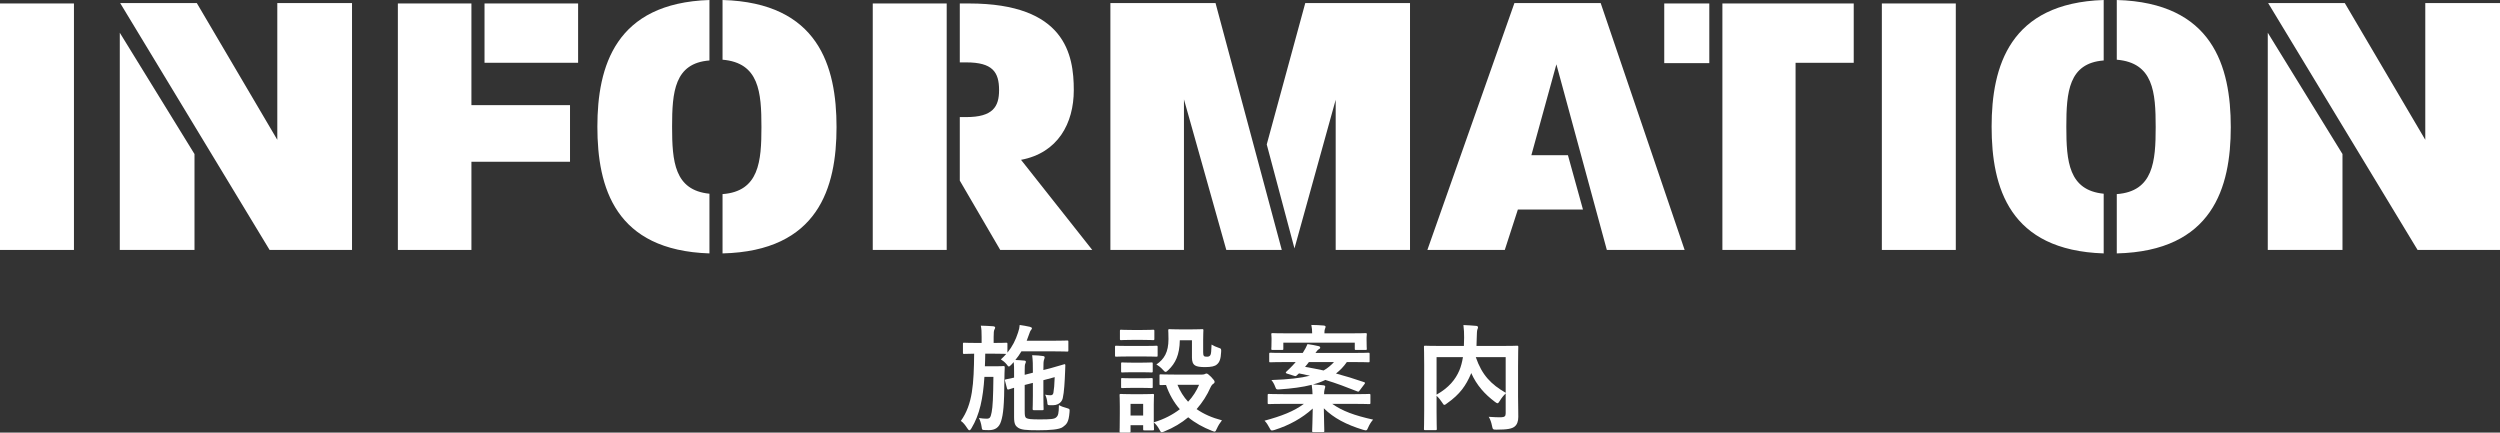 <?xml version="1.0" encoding="utf-8"?>
<!-- Generator: Adobe Illustrator 16.0.0, SVG Export Plug-In . SVG Version: 6.00 Build 0)  -->
<!DOCTYPE svg PUBLIC "-//W3C//DTD SVG 1.1//EN" "http://www.w3.org/Graphics/SVG/1.1/DTD/svg11.dtd">
<svg version="1.1" xmlns="http://www.w3.org/2000/svg" xmlns:xlink="http://www.w3.org/1999/xlink" x="0px" y="0px"
	 width="428.399px" height="74.127px" viewBox="0 0 428.399 74.127" style="enable-background:new 0 0 428.399 74.127;"
	 xml:space="preserve">
<rect x="0" y="0" width="428.399" height="74.127" fill="#333333" stroke="none"/>
<style type="text/css">
<![CDATA[
	.st0{fill:#FFFFFF;}
]]>
</style>
<g id="レイヤー_1">
</g>
<g id="編集モード">
	<path class="st0" d="M173.292,62.504c-0.2,0.199-0.32,0.301-0.42,0.301c-0.101,0-0.2-0.12-0.4-0.401
		c-0.301-0.36-0.62-0.599-0.961-0.82c0.341-0.318,0.66-0.619,0.921-0.938h-0.04c-0.1,0-0.621-0.04-2.161-0.04h-1.4
		c-0.02,0.759-0.02,1.479-0.06,2.16h1.96c0.86,0,1.081-0.04,1.201-0.04c0.199,0,0.239,0.04,0.239,0.24
		c-0.04,0.619-0.04,1.26-0.06,2.159c-0.02,4.321-0.199,5.901-0.56,7.042c-0.34,1.12-1.06,1.54-2.08,1.54c-0.3,0-0.56,0-0.84-0.02
		c-0.32-0.021-0.36-0.04-0.42-0.54c-0.08-0.58-0.28-1.18-0.461-1.521c0.521,0.08,0.861,0.12,1.301,0.12c0.58,0,0.7-0.2,0.88-1.12
		c0.18-0.92,0.26-2.42,0.3-6.041h-1.54c-0.24,3.701-0.8,6.441-2.221,8.803c-0.14,0.239-0.24,0.34-0.36,0.34
		c-0.1,0-0.2-0.101-0.34-0.32c-0.38-0.581-0.7-1.001-1.12-1.28c2.04-2.86,2.221-6.342,2.281-11.521
		c-1.181,0.019-1.621,0.04-1.721,0.04c-0.18,0-0.2-0.021-0.2-0.241v-1.461c0-0.2,0.02-0.219,0.2-0.219c0.12,0,0.62,0.04,2.181,0.04
		h0.82v-1.021c0-0.88-0.02-1.399-0.14-1.939c0.74,0.02,1.38,0.04,2.1,0.1c0.22,0.021,0.36,0.1,0.36,0.22
		c0,0.141-0.06,0.221-0.14,0.38c-0.08,0.182-0.12,0.46-0.12,1.24v1.021c1.5,0,2.021-0.04,2.141-0.04c0.2,0,0.22,0.019,0.22,0.219
		v1.481c0.86-1.061,1.4-2.142,1.82-3.44c0.18-0.521,0.26-0.92,0.28-1.301c0.64,0.1,1.18,0.18,1.761,0.319
		c0.259,0.08,0.34,0.16,0.34,0.24c0,0.101-0.061,0.181-0.121,0.26c-0.16,0.182-0.259,0.44-0.379,0.802l-0.401,1.08h4.641
		c1.621,0,2.161-0.04,2.281-0.04c0.2,0,0.22,0.019,0.22,0.22v1.46c0,0.2-0.02,0.22-0.22,0.22c-0.12,0-0.66-0.04-2.281-0.04h-5.541
		c-0.3,0.5-0.64,1-1.04,1.481c0.521,0.019,0.96,0.04,1.48,0.099c0.22,0,0.32,0.08,0.32,0.181c0,0.141-0.04,0.221-0.1,0.359
		c-0.08,0.16-0.1,0.46-0.1,1.181v0.721l1.401-0.361v-0.159c0-1.239,0-1.859-0.12-2.841c0.86,0.021,1.26,0.061,1.84,0.14
		c0.2,0.021,0.3,0.102,0.3,0.222c0,0.139-0.06,0.259-0.1,0.398c-0.1,0.24-0.12,0.62-0.12,1.78l1.18-0.299
		c1.661-0.441,2.261-0.68,2.421-0.701c0.12-0.019,0.16,0.062,0.16,0.201c-0.021,0.259-0.021,0.62-0.04,1.1
		c-0.06,1.601-0.16,3.5-0.4,4.521c-0.18,0.759-0.801,1.06-1.22,1.16c-0.241,0.06-0.601,0.06-1.061,0.04c-0.3,0-0.34-0.061-0.36-0.42
		c-0.04-0.521-0.18-0.98-0.38-1.381c0.38,0.079,0.62,0.101,0.92,0.101c0.26,0,0.44-0.101,0.5-0.42c0.1-0.58,0.18-1.381,0.22-2.682
		l-1.94,0.521v2.6c0,1.501,0.04,2.201,0.04,2.322c0,0.199-0.02,0.219-0.24,0.219h-1.42c-0.2,0-0.22-0.059-0.22-0.26
		c0-0.12,0.04-0.78,0.04-2.281v-2.139l-1.401,0.359v4.421c0,0.801,0.04,1.081,0.261,1.239c0.299,0.182,0.799,0.24,2.32,0.24
		c1.88,0,2.5-0.059,2.801-0.34c0.36-0.299,0.46-0.66,0.48-2.12c0.38,0.22,0.859,0.4,1.36,0.521c0.5,0.159,0.5,0.159,0.46,0.699
		c-0.14,1.78-0.52,2.081-1.14,2.541c-0.58,0.44-2.221,0.561-4.221,0.561c-2.161,0-2.901-0.08-3.461-0.44
		c-0.44-0.301-0.68-0.64-0.68-1.801v-5.041c-0.62,0.18-0.82,0.26-0.9,0.281c-0.22,0.059-0.26,0-0.32-0.2l-0.341-1.301
		c-0.04-0.141-0.02-0.181,0.161-0.221c0.12-0.02,0.54-0.1,1.4-0.3v-0.939c0-0.7,0-1.182-0.06-1.722L173.292,62.504z"/>
	<path class="st0" d="M196.011,59.284c1.521,0,2.021-0.04,2.14-0.04c0.2,0,0.22,0.019,0.22,0.22v1.419
		c0,0.221-0.02,0.241-0.22,0.241c-0.12,0-0.62-0.04-2.14-0.04h-2.601c-1.52,0-2.02,0.04-2.12,0.04c-0.201,0-0.221-0.021-0.221-0.241
		v-1.419c0-0.201,0.02-0.22,0.221-0.22c0.1,0,0.6,0.04,2.12,0.04H196.011z M206.014,64.184c0.22,0,0.34-0.04,0.44-0.08
		c0.08-0.04,0.18-0.099,0.3-0.099c0.14,0,0.38,0.179,0.76,0.559c0.46,0.481,0.62,0.7,0.62,0.842c0,0.18-0.06,0.26-0.22,0.359
		c-0.16,0.101-0.32,0.28-0.48,0.62c-0.58,1.32-1.38,2.581-2.38,3.721c1.2,0.841,2.64,1.48,4.341,1.92
		c-0.321,0.4-0.641,0.9-0.861,1.4c-0.18,0.38-0.24,0.54-0.4,0.54c-0.1,0-0.24-0.059-0.46-0.139c-1.52-0.602-2.901-1.361-4.061-2.32
		c-1.14,0.959-2.5,1.78-4.081,2.419c-0.219,0.101-0.36,0.141-0.46,0.141c-0.16,0-0.24-0.141-0.42-0.501
		c-0.24-0.438-0.54-0.858-0.94-1.18c0.02,0.8,0.04,1.062,0.04,1.14c0,0.2-0.02,0.222-0.22,0.222h-1.42c-0.2,0-0.22-0.021-0.22-0.222
		v-0.659h-2.161v1.041c0,0.198-0.02,0.22-0.22,0.22h-1.42c-0.22,0-0.24-0.021-0.24-0.22c0-0.142,0.04-0.602,0.04-3.021v-1.28
		c0-1.261-0.04-1.74-0.04-1.881c0-0.2,0.02-0.219,0.24-0.219c0.12,0,0.54,0.04,1.82,0.04h1.78c1.301,0,1.701-0.04,1.841-0.04
		c0.2,0,0.22,0.019,0.22,0.219c0,0.12-0.04,0.602-0.04,1.54v3.102c1.76-0.521,3.261-1.32,4.461-2.24c-1-1.16-1.8-2.521-2.36-4.161
		c-0.581,0-0.841,0.02-0.901,0.02c-0.2,0-0.22-0.02-0.22-0.239v-1.401c0-0.179,0.02-0.2,0.22-0.2c0.12,0,0.7,0.04,2.441,0.04
		H206.014z M195.771,56.543c1.3,0,1.68-0.04,1.8-0.04c0.22,0,0.24,0.02,0.24,0.22v1.34c0,0.2-0.02,0.221-0.24,0.221
		c-0.12,0-0.5-0.04-1.8-0.04h-1.821c-1.3,0-1.7,0.04-1.82,0.04c-0.2,0-0.22-0.021-0.22-0.221v-1.34c0-0.2,0.02-0.22,0.22-0.22
		c0.12,0,0.52,0.04,1.82,0.04H195.771z M195.61,62.144c1.221,0,1.581-0.04,1.681-0.04c0.22,0,0.24,0.021,0.24,0.2v1.3
		c0,0.2-0.021,0.222-0.24,0.222c-0.1,0-0.46-0.04-1.681-0.04h-1.58c-1.22,0-1.58,0.04-1.7,0.04c-0.2,0-0.22-0.021-0.22-0.222v-1.3
		c0-0.18,0.02-0.2,0.22-0.2c0.12,0,0.48,0.04,1.7,0.04H195.61z M195.61,64.825c1.221,0,1.581-0.04,1.681-0.04
		c0.22,0,0.24,0.019,0.24,0.22v1.28c0,0.199-0.021,0.22-0.24,0.22c-0.1,0-0.46-0.04-1.681-0.04h-1.58c-1.22,0-1.58,0.04-1.7,0.04
		c-0.2,0-0.22-0.021-0.22-0.22v-1.28c0-0.201,0.02-0.22,0.22-0.22c0.12,0,0.48,0.04,1.7,0.04H195.61z M193.73,71.206h2.161v-2
		h-2.161V71.206z M202.172,58.303c-0.04,2.521-0.76,3.961-1.961,5.102c-0.22,0.221-0.359,0.319-0.48,0.319
		c-0.12,0-0.26-0.12-0.48-0.38c-0.3-0.339-0.74-0.7-1.1-0.879c1.34-0.921,2.08-2.101,2.08-4.362c0-0.899-0.04-1.359-0.04-1.479
		c0-0.2,0.02-0.221,0.241-0.221c0.12,0,0.48,0.04,1.76,0.04h2c1.281,0,1.681-0.04,1.801-0.04c0.2,0,0.22,0.021,0.22,0.221
		c0,0.12-0.04,0.6-0.04,1.62v2.081c0,0.319,0.02,0.559,0.14,0.68c0.1,0.1,0.24,0.12,0.56,0.12c0.28,0,0.42-0.101,0.54-0.281
		c0.12-0.199,0.16-0.679,0.2-1.799c0.32,0.2,0.8,0.42,1.18,0.54c0.5,0.16,0.48,0.2,0.46,0.719c-0.06,1.201-0.26,1.761-0.72,2.141
		c-0.34,0.32-0.98,0.461-2.04,0.461c-0.82,0-1.381-0.08-1.7-0.28c-0.4-0.26-0.541-0.7-0.541-1.38v-2.941H202.172z M201.772,65.944
		c0.46,1.12,1.06,2.08,1.82,2.9c0.841-0.9,1.461-1.9,1.881-2.9H201.772z"/>
	<path class="st0" d="M230.793,62.043c-0.54,0.78-1.16,1.422-1.86,1.962c1.56,0.42,3.141,0.899,4.82,1.479
		c0.101,0.04,0.16,0.08,0.16,0.14c0,0.04-0.04,0.12-0.12,0.221l-0.8,1.06c-0.16,0.241-0.22,0.241-0.42,0.16
		c-1.802-0.719-3.601-1.4-5.461-1.959c-0.66,0.319-1.36,0.58-2.141,0.779c0.64,0.02,1.2,0.08,1.82,0.14
		c0.2,0.021,0.3,0.121,0.3,0.22c0,0.2-0.1,0.361-0.12,0.521c-0.04,0.2-0.08,0.438-0.08,0.78h5.182c1.78,0,2.4-0.04,2.521-0.04
		c0.219,0,0.24,0.019,0.24,0.22v1.299c0,0.201-0.021,0.221-0.24,0.221c-0.12,0-0.74-0.04-2.521-0.04h-3.781
		c1.721,1.221,3.761,1.981,7.002,2.7c-0.32,0.361-0.62,0.821-0.841,1.341c-0.239,0.58-0.279,0.561-0.88,0.4
		c-2.881-0.88-5.021-2-6.722-3.681c0.021,2.02,0.08,3.461,0.08,3.86c0,0.2-0.02,0.221-0.22,0.221h-1.641
		c-0.2,0-0.22-0.021-0.22-0.221c0-0.399,0.08-1.761,0.1-3.82c-1.82,1.659-4.061,2.881-6.521,3.66
		c-0.22,0.061-0.359,0.101-0.46,0.101c-0.18,0-0.26-0.12-0.439-0.46c-0.24-0.46-0.501-0.88-0.841-1.22
		c2.881-0.78,5.041-1.602,6.741-2.882h-3.44c-1.78,0-2.4,0.04-2.521,0.04c-0.22,0-0.241-0.02-0.241-0.221v-1.299
		c0-0.201,0.021-0.22,0.241-0.22c0.12,0,0.74,0.04,2.521,0.04h4.921c-0.02-0.462-0.04-0.962-0.14-1.602
		c-1.58,0.401-3.4,0.64-5.521,0.781c-0.5,0.04-0.56,0.019-0.72-0.42c-0.2-0.54-0.42-0.881-0.66-1.182
		c2.94-0.1,5.021-0.34,6.602-0.739c-0.601-0.141-1.241-0.28-1.881-0.401c-0.14,0.141-0.28,0.261-0.4,0.361
		c-0.14,0.14-0.18,0.14-0.5,0.04l-1.14-0.361c-0.281-0.08-0.261-0.219-0.12-0.339c0.339-0.3,0.72-0.701,1.061-1.04l0.54-0.602
		h-1.741c-1.82,0-2.44,0.04-2.562,0.04c-0.219,0-0.238-0.019-0.238-0.198v-1.222c0-0.199,0.02-0.22,0.238-0.22
		c0.121,0,0.741,0.04,2.562,0.04h2.94l0.101-0.16c0.28-0.42,0.521-0.881,0.721-1.359c0.72,0.1,1.34,0.22,1.939,0.359
		c0.141,0.04,0.239,0.119,0.239,0.26c0,0.101-0.119,0.2-0.259,0.28c-0.12,0.061-0.32,0.26-0.561,0.62h6.502
		c1.82,0,2.44-0.04,2.561-0.04c0.2,0,0.22,0.021,0.22,0.22v1.222c0,0.18-0.02,0.198-0.22,0.198c-0.12,0-0.74-0.04-2.561-0.04
		H230.793z M219.911,59.764c0,0.18-0.02,0.2-0.22,0.2h-1.601c-0.22,0-0.24-0.021-0.24-0.2c0-0.141,0.04-0.281,0.04-1.521v-0.318
		c0-0.32-0.04-0.5-0.04-0.62c0-0.2,0.021-0.222,0.24-0.222c0.12,0,0.801,0.04,2.701,0.04h4.061c0-0.5-0.039-0.979-0.141-1.439
		c0.721,0,1.44,0.04,2.141,0.1c0.181,0.021,0.301,0.101,0.301,0.2c0,0.14-0.061,0.26-0.12,0.4c-0.061,0.14-0.08,0.381-0.08,0.739
		h4.341c1.88,0,2.561-0.04,2.7-0.04c0.2,0,0.221,0.021,0.221,0.222c0,0.12-0.04,0.3-0.04,0.559v0.38c0,1.24,0.04,1.401,0.04,1.521
		c0,0.18-0.021,0.2-0.221,0.2h-1.62c-0.2,0-0.22-0.021-0.22-0.2v-1.04h-12.243V59.764z M224.292,62.043
		c-0.22,0.302-0.439,0.58-0.66,0.82c1.08,0.182,2.141,0.401,3.182,0.62c0.699-0.399,1.26-0.879,1.779-1.44H224.292z"/>
	<path class="st0" d="M260.134,67.966c0,1.74,0.06,2.801,0.04,3.479c0,0.74-0.2,1.321-0.641,1.66
		c-0.44,0.341-1.141,0.521-3.101,0.521c-0.58,0-0.64-0.021-0.76-0.642s-0.32-1.16-0.561-1.559c0.839,0.059,1.721,0.099,2.101,0.08
		c0.62-0.021,0.8-0.182,0.8-0.682v-3.399c-0.399,0.38-0.74,0.82-1,1.259c-0.18,0.281-0.28,0.42-0.4,0.42
		c-0.1,0-0.22-0.08-0.439-0.239c-1.761-1.319-3.141-2.86-4.062-4.94l-0.06,0.16c-0.84,1.96-1.86,3.479-4.101,5.041
		c-0.221,0.18-0.341,0.26-0.44,0.26c-0.12,0-0.2-0.12-0.38-0.401c-0.28-0.438-0.601-0.84-0.96-1.16v2.781
		c0,1.861,0.04,2.781,0.04,2.901c0,0.179-0.021,0.2-0.24,0.2h-1.74c-0.2,0-0.221-0.021-0.221-0.2c0-0.141,0.04-1.08,0.04-3.142
		v-7.741c0-2.061-0.04-3.021-0.04-3.16c0-0.2,0.021-0.221,0.221-0.221c0.14,0,0.8,0.04,2.7,0.04h3.921
		c0.02-0.461,0.04-0.939,0.04-1.439c0-0.721-0.021-1.401-0.12-2.142c0.7,0.021,1.48,0.08,2.2,0.141c0.2,0.02,0.3,0.12,0.3,0.24
		c0,0.14-0.06,0.26-0.119,0.42c-0.061,0.199-0.08,0.64-0.101,1.461c0,0.438-0.02,0.88-0.04,1.319h4.261
		c1.881,0,2.561-0.04,2.681-0.04c0.2,0,0.221,0.021,0.221,0.221c0,0.12-0.04,1.2-0.04,3.279V67.966z M246.171,67.626
		c2.12-1.201,3.239-2.602,3.9-4.143c0.28-0.66,0.48-1.439,0.62-2.28h-4.521V67.626z M258.013,61.203h-5.121
		c1.06,3.081,2.621,4.661,5.121,6.103V61.203z"/>
	<rect y="0.594" class="st0" width="12.671" height="42.236"/>
	<path class="st0" d="M20.527,42.83v-7.324V5.609l12.802,20.788V42.83H20.527z M46.198,42.83L20.593,0.527h13.132l13.793,23.43
		V0.527h12.803V42.83H46.198z"/>
	<path class="st0" d="M80.783,27.718V42.83H68.178V0.594h12.605v17.423h16.895v9.701H80.783z M83.027,0.594h16.037v10.163H83.027
		V0.594z"/>
	<path class="st0" d="M102.366,21.712c0-10.36,3.103-21.184,19.204-21.712v10.361c-6.005,0.462-6.401,5.412-6.401,11.351
		c0,5.94,0.396,10.89,6.401,11.483v10.229C105.402,42.897,102.366,32.14,102.366,21.712 M123.814,43.424V33.262
		c6.27-0.463,6.666-5.609,6.666-11.483c0-6.005-0.396-11.021-6.666-11.549V0c16.433,0.462,19.534,11.352,19.534,21.778
		C143.348,32.14,140.247,43.028,123.814,43.424"/>
	<path class="st0" d="M149.555,0.595h12.671V42.83h-12.671V0.595z M171.399,42.83l-6.929-11.879V20.063h1.121
		c4.554,0,5.61-1.782,5.61-4.62c0-3.101-1.122-4.752-5.61-4.752h-1.121V0.595h1.583c16.499,0,17.951,8.776,17.951,14.848
		c0,5.676-2.706,10.757-9.042,11.946l12.209,15.441H171.399z"/>
	<path class="st0" d="M210.14,42.83l-7.259-25.804V42.83h-12.605V0.527h18.017l11.351,42.303H210.14z M228.883,42.83V17.094
		l-7.063,25.473l-4.751-17.817l6.6-24.222h17.95V42.83H228.883z"/>
	<polygon class="st0" points="275.347,42.83 266.702,11.021 262.413,26.597 268.682,26.597 271.255,35.9 260.103,35.9 
		257.859,42.83 244.594,42.83 259.509,0.527 274.292,0.527 288.678,42.83 	"/>
	<path class="st0" d="M285.184,0.595h7.722v10.229h-7.722V0.595z M307.688,10.757V42.83h-12.539V0.595h22.505v10.162H307.688z"/>
	<rect x="322.473" y="0.594" class="st0" width="12.671" height="42.236"/>
	<path class="st0" d="M341.283,21.712c0-10.36,3.102-21.184,19.204-21.712v10.361c-6.005,0.462-6.402,5.412-6.402,11.351
		c0,5.94,0.397,10.89,6.402,11.483v10.229C344.319,42.897,341.283,32.14,341.283,21.712 M362.731,43.424V33.262
		c6.27-0.463,6.666-5.609,6.666-11.483c0-6.005-0.396-11.021-6.666-11.549V0c16.433,0.462,19.534,11.352,19.534,21.778
		C382.265,32.14,379.164,43.028,362.731,43.424"/>
	<path class="st0" d="M388.604,42.83v-7.324V5.609l12.803,20.788V42.83H388.604z M414.276,42.83L388.67,0.527h13.133l13.793,23.43
		V0.527h12.803V42.83H414.276z"/>
</g>
</svg>
